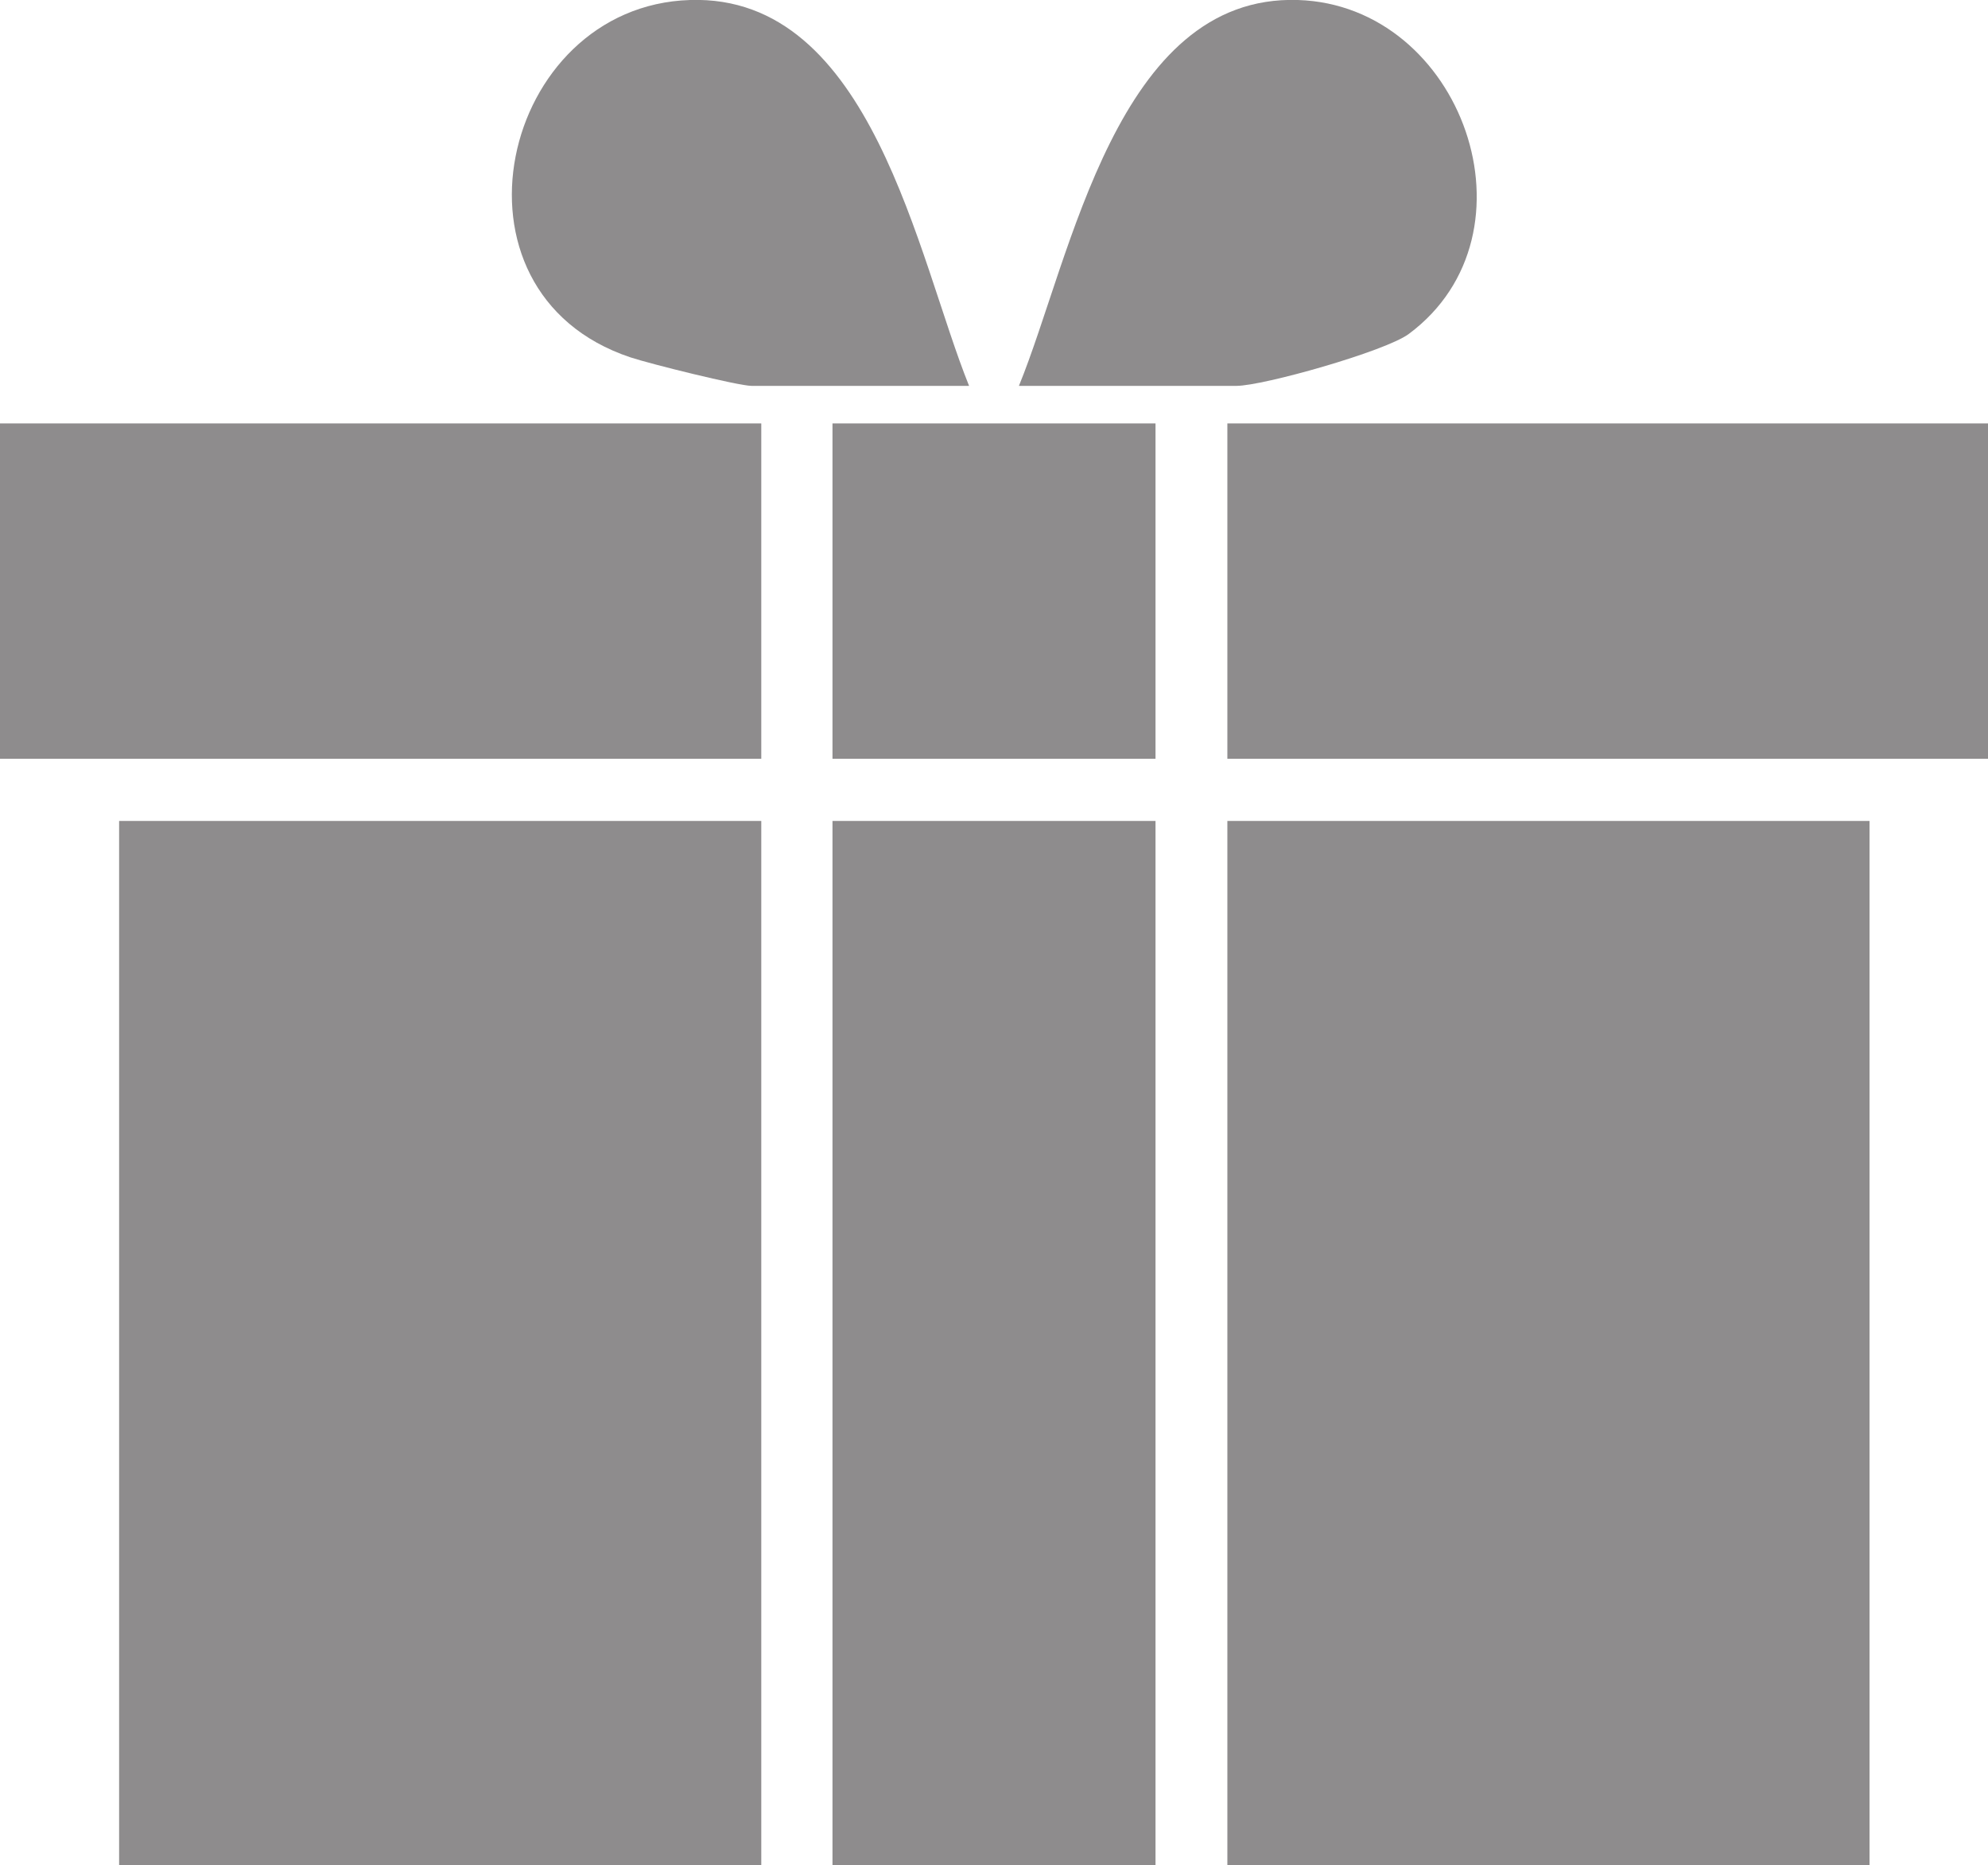 <svg viewBox="0 0 30.71 28.81" xmlns="http://www.w3.org/2000/svg" data-name="Layer 2" id="Layer_2">
  <defs>
    <style>
      .cls-1 {
        fill: #8e8c8d;
      }
    </style>
  </defs>
  <g data-name="Layer 1" id="Layer_1-2">
    <g>
      <rect height="16.13" width="9.92" y="12.68" x="1.84" class="cls-1"></rect>
      <rect height="16.13" width="9.92" y="12.68" x="18.96" class="cls-1"></rect>
      <rect height="16.13" width="4.99" y="12.68" x="12.86" class="cls-1"></rect>
      <rect height="5.18" width="11.76" y="6.54" class="cls-1"></rect>
      <rect height="5.18" width="11.76" y="6.54" x="18.96" class="cls-1"></rect>
      <path d="M14.97,5.96h-3.36c-.2,0-1.57-.34-1.87-.44C6.71,4.51,7.73.09,10.66,0c2.81-.09,3.51,3.98,4.31,5.96Z" class="cls-1"></path>
      <path d="M15.74,5.96C16.55,3.98,17.25-.09,20.05,0c2.54.08,3.8,3.61,1.71,5.16-.37.27-2.25.8-2.66.8h-3.36Z" class="cls-1"></path>
      <rect height="5.18" width="4.99" y="6.54" x="12.86" class="cls-1"></rect>
    </g>
  </g>
</svg>